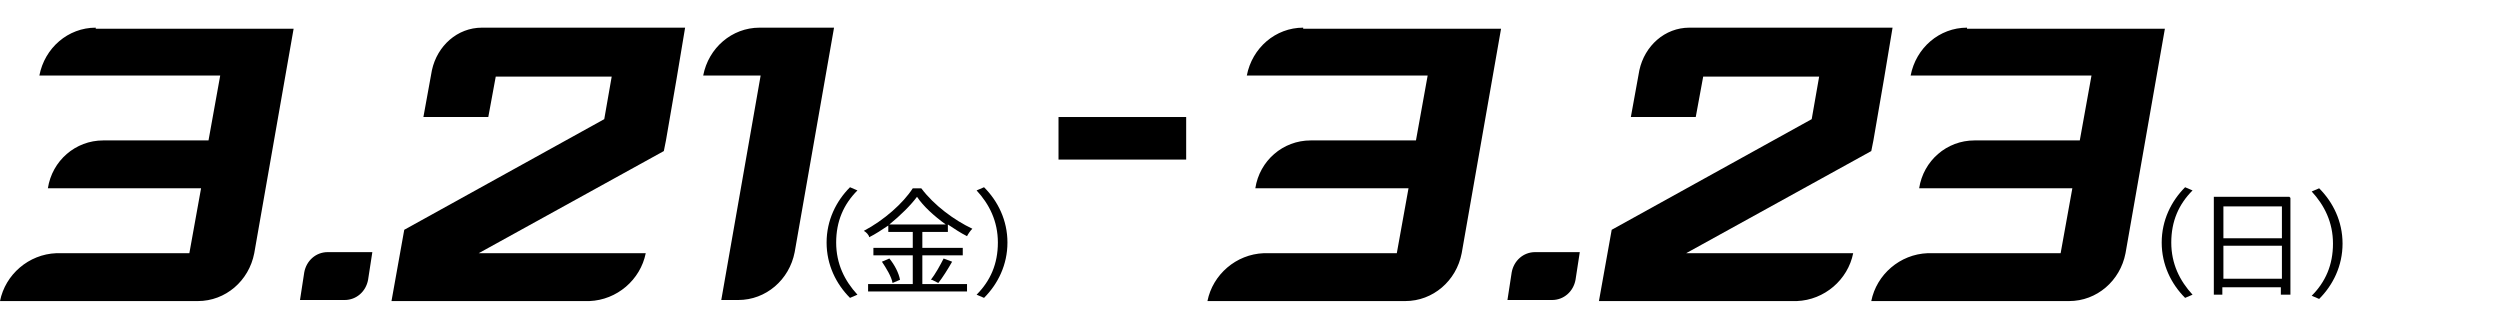 <?xml version="1.0" encoding="UTF-8"?>
<svg id="_レイヤー_1" data-name="レイヤー_1" xmlns="http://www.w3.org/2000/svg" xmlns:xlink="http://www.w3.org/1999/xlink" version="1.1" viewBox="0 0 235 30">
  <!-- Generator: Adobe Illustrator 29.3.0, SVG Export Plug-In . SVG Version: 2.1.0 Build 146)  -->
  <defs>
    <style>
      .st0 {
        fill: none;
      }

      .st1 {
        isolation: isolate;
      }

      .st2 {
        clip-path: url(#clippath-1);
      }

      .st3 {
        clip-path: url(#clippath);
      }
    </style>
    <clipPath id="clippath">
      <rect class="st0" x="113.5" y="0" width="109.5" height="30"/>
    </clipPath>
    <clipPath id="clippath-1">
      <rect class="st0" y="0" width="97.5" height="30"/>
    </clipPath>
  </defs>
  <g id="_グループ_5921" data-name="グループ_5921">
    <g id="_グループ_5920" data-name="グループ_5920">
      <g id="_グループ_61" data-name="グループ_61">
        <g class="st3">
          <g id="_グループ_60" data-name="グループ_60">
            <path id="_パス_29961" data-name="パス_29961" d="M122.5,2.6c-2.6,0-4.8,1.9-5.3,4.5h17l-1.1,6.1h-9.9c-2.6,0-4.8,1.9-5.2,4.5h14.4l-1.1,6.1h-12.5c-2.6.1-4.8,2-5.3,4.5h18.6c2.6,0,4.8-1.9,5.3-4.5l3.7-21.1h-18.6ZM141.7,28.2l.4-2.6c.2-1.1,1.1-1.9,2.2-1.9h4.2l-.4,2.6c-.2,1.1-1.1,1.9-2.2,1.9h-4.2ZM158.8,2.6c-2.3,0-4.2,1.7-4.7,4l-.8,4.4h6.1l.7-3.8h10.9l-.7,4-18.8,10.4-1.2,6.7h18.6c2.6-.1,4.8-2,5.3-4.5h-15.7l17.4-9.6.2-1,1-5.8.8-4.8h-19.1ZM184.9,2.6c-2.6,0-4.8,1.9-5.3,4.5h17l-1.1,6.1h-9.9c-2.6,0-4.8,1.9-5.2,4.5h14.4l-1.1,6.1h-12.5c-2.6.1-4.8,2-5.3,4.5h18.6c2.6,0,4.8-1.9,5.3-4.5l3.7-21.1h-18.6Z"/>
            <g id="_日_" class="st1">
              <g class="st1">
                <path d="M205.4,17.6l.7.3c-1.3,1.3-2,2.9-2,4.9s.8,3.6,2,4.9l-.7.3c-1.3-1.3-2.2-3.1-2.2-5.2s.9-3.9,2.2-5.2Z"/>
                <path d="M215.3,18.6v9.1h-.9v-.7h-5.5v.7h-.8v-9.2h7.1ZM209,19.4v3h5.5v-3h-5.5ZM214.5,26.2v-3.1h-5.5v3.1h5.5Z"/>
                <path d="M218,28.1l-.7-.3c1.3-1.3,2-2.9,2-4.9s-.8-3.6-2-4.9l.7-.3c1.3,1.3,2.2,3.1,2.2,5.2s-.9,3.9-2.2,5.2Z"/>
              </g>
            </g>
          </g>
        </g>
      </g>
    </g>
    <rect id="_長方形_66" data-name="長方形_66" x="99.5" y="11" width="12" height="4"/>
    <g id="_グループ_62" data-name="グループ_62">
      <g id="_グループ_61-2" data-name="グループ_61-2">
        <g class="st2">
          <g id="_グループ_60-2" data-name="グループ_60-2">
            <path id="_パス_29960" data-name="パス_29960" d="M9,2.6c-2.6,0-4.8,1.9-5.3,4.5h17l-1.1,6.1h-9.9c-2.6,0-4.8,1.9-5.2,4.5h14.4l-1.1,6.1H5.3c-2.6.1-4.8,2-5.3,4.5h18.6c2.6,0,4.8-1.9,5.3-4.5l3.7-21.1H9ZM28.2,28.2l.4-2.6c.2-1.1,1.1-1.9,2.2-1.9h4.2l-.4,2.6c-.2,1.1-1.1,1.9-2.2,1.9h-4.2ZM45.3,2.6c-2.3,0-4.2,1.7-4.7,4l-.8,4.4h6.1l.7-3.8h10.9l-.7,4-18.8,10.4-1.2,6.7h18.6c2.6-.1,4.8-2,5.3-4.5h-15.7l17.4-9.6.2-1,1-5.8.8-4.8h-19.1ZM71.4,2.6c-2.6,0-4.8,1.9-5.3,4.5h5.4l-3.7,21.1h1.6c2.6,0,4.8-1.9,5.3-4.5l3.7-21.1h-7Z"/>
            <g id="_金_" class="st1">
              <g class="st1">
                <path d="M79.9,17.6l.7.3c-1.3,1.3-2,2.9-2,4.9s.8,3.6,2,4.9l-.7.3c-1.3-1.3-2.2-3.1-2.2-5.2s.9-3.9,2.2-5.2Z"/>
                <path d="M86.6,26.7h4.3v.7h-9.3v-.7h4.2v-2.7h-3.7v-.7h3.7v-1.5h-2.3v-.6c-.6.4-1.2.8-1.8,1.1,0-.2-.3-.5-.5-.6,1.9-1,3.7-2.6,4.6-4h.8c1.2,1.6,3.1,3,4.8,3.8-.2.2-.4.5-.5.7-.6-.3-1.2-.7-1.8-1.1v.7h-2.4v1.5h3.8v.7h-3.8v2.7ZM83.6,24.3c.5.6.9,1.4,1,2l-.7.3c-.1-.6-.6-1.4-1-2l.7-.3ZM88.9,21.1c-1.1-.8-2.1-1.7-2.7-2.6-.6.8-1.5,1.7-2.6,2.6h5.3ZM87.5,26.3c.4-.5.9-1.4,1.2-2l.8.3c-.4.7-.9,1.5-1.3,2l-.6-.3Z"/>
                <path d="M92.5,28l-.7-.3c1.3-1.3,2-2.9,2-4.9s-.8-3.6-2-4.9l.7-.3c1.3,1.3,2.2,3.1,2.2,5.2s-.9,3.9-2.2,5.2Z"/>
              </g>
            </g>
          </g>
        </g>
      </g>
    </g>
  </g>
</svg>